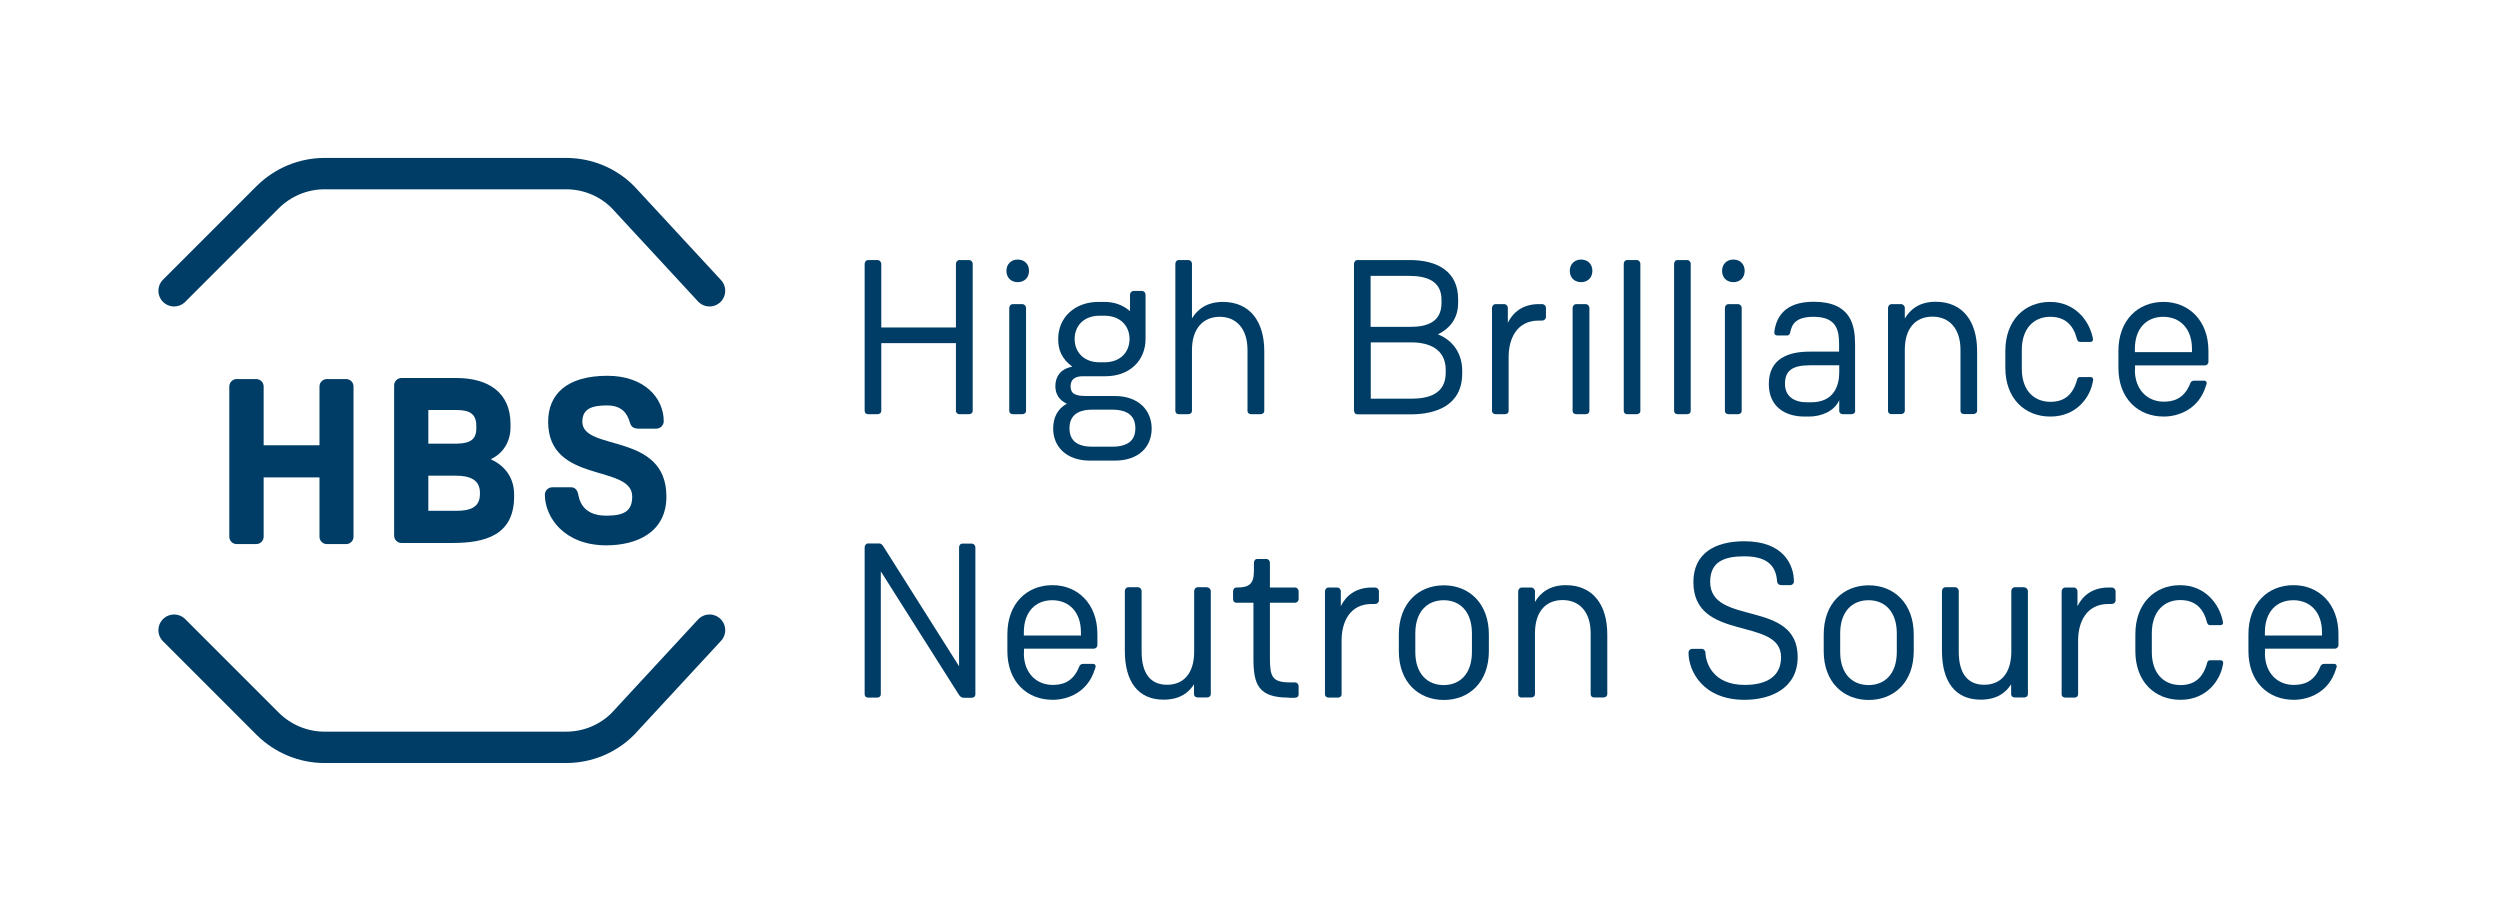 <?xml version="1.0" encoding="UTF-8"?>
<svg xmlns="http://www.w3.org/2000/svg" version="1.1" viewBox="0 0 159.4 58.72">
  <defs>
    <style>
      .cls-1 {
        fill: #003d66;
      }

      .cls-2 {
        fill: none;
        stroke: #003d66;
        stroke-linecap: round;
        stroke-miterlimit: 10;
        stroke-width: 2px;
      }
    </style>
  </defs>
  <!-- Generator: Adobe Illustrator 28.7.0, SVG Export Plug-In . SVG Version: 1.2.0 Build 136)  -->
  <g>
    <g id="Logo">
      <g>
        <path class="cls-1" d="M61.18,26.41c-.13,0-.23-.08-.23-.22v-4.31h-4.76v4.31c0,.14-.11.22-.25.22h-.59c-.13,0-.22-.08-.22-.22v-9.36c0-.14.1-.25.22-.25h.59c.14,0,.25.11.25.25v4.05h4.76v-4.05c0-.14.1-.25.23-.25h.59c.14,0,.25.11.25.25v9.36c0,.14-.11.22-.25.22h-.59Z"/>
        <path class="cls-1" d="M64.17,17.27c0-.42.29-.72.72-.72s.72.29.72.72-.29.72-.72.72-.72-.29-.72-.72ZM64.59,26.41c-.14,0-.24-.08-.24-.22v-6.55c0-.14.1-.25.24-.25h.59c.13,0,.24.11.24.25v6.55c0,.14-.11.22-.24.22h-.59Z"/>
        <path class="cls-1" d="M69.51,29.37c-1.56,0-2.36-.93-2.36-2.04,0-.72.29-1.27.87-1.59-.52-.24-.73-.65-.73-1.12,0-.6.32-1.1,1.08-1.24-.67-.51-.9-1.05-.9-1.77,0-1.35,1.04-2.36,2.57-2.36h.38c.58,0,1.15.17,1.63.59v-1.05c0-.13.1-.24.24-.24h.51c.14,0,.24.11.24.24v2.82c0,1.38-1.01,2.38-2.56,2.38h-1.45c-.48,0-.77.2-.77.63,0,.48.28.63,1,.63h1.81c1.55,0,2.36.93,2.36,2.08s-.81,2.04-2.36,2.04h-1.56ZM68.19,27.31c0,.7.39,1.17,1.46,1.17h1.26c1.08,0,1.48-.46,1.48-1.17s-.39-1.19-1.48-1.19h-1.26c-1.07,0-1.46.49-1.46,1.19ZM68.52,21.61c0,.84.58,1.49,1.59,1.49h.31c1,0,1.59-.63,1.6-1.48,0-.83-.58-1.49-1.6-1.49h-.31c-1.01,0-1.59.65-1.59,1.48Z"/>
        <path class="cls-1" d="M75.17,26.41c-.14,0-.23-.08-.23-.22v-9.36c0-.14.08-.25.23-.25h.59c.14,0,.24.11.24.25v3.47c.34-.56.93-1.05,1.97-1.05,1.73,0,2.64,1.26,2.64,3.13v3.81c0,.14-.11.22-.24.22h-.59c-.14,0-.24-.08-.24-.22v-3.88c0-1.36-.72-2.11-1.77-2.11s-1.77.74-1.77,2.11v3.88c0,.14-.1.22-.24.22h-.59Z"/>
        <path class="cls-1" d="M86.33,26.19v-9.36c0-.14.1-.25.22-.25h3.33c1.8,0,3.09.75,3.09,2.49v.23c0,.94-.45,1.6-1.29,2.02,1,.39,1.55,1.27,1.55,2.31v.18c0,2.01-1.62,2.61-3.3,2.61h-3.37c-.13,0-.22-.08-.22-.22ZM87.4,20.84h2.54c1.05,0,1.97-.31,1.97-1.52v-.21c0-1.24-1.01-1.52-2.07-1.52h-2.45v3.25ZM87.4,25.42h2.59c1.1,0,2.19-.3,2.19-1.66v-.17c0-1.35-1.08-1.76-2.19-1.76h-2.59v3.58Z"/>
        <path class="cls-1" d="M95.37,26.41c-.14,0-.24-.08-.24-.22v-6.55c0-.14.1-.25.24-.25h.53c.14,0,.24.11.24.25v.94c.32-.65.93-1.19,1.98-1.19h.2c.14,0,.25.11.25.25v.56c0,.14-.11.24-.25.24h-.21c-1.41,0-1.92,1.17-1.92,2.32v3.43c0,.14-.1.22-.24.22h-.58Z"/>
        <path class="cls-1" d="M100.09,17.27c0-.42.29-.72.72-.72s.72.29.72.72-.29.72-.72.72-.72-.29-.72-.72ZM100.51,26.41c-.14,0-.24-.08-.24-.22v-6.55c0-.14.1-.25.24-.25h.59c.13,0,.24.11.24.25v6.55c0,.14-.11.22-.24.22h-.59Z"/>
        <path class="cls-1" d="M103.76,26.41c-.14,0-.23-.08-.23-.22v-9.36c0-.14.08-.25.23-.25h.59c.14,0,.24.11.24.25v9.36c0,.14-.1.22-.24.22h-.59Z"/>
        <path class="cls-1" d="M106.97,26.41c-.14,0-.23-.08-.23-.22v-9.36c0-.14.08-.25.23-.25h.59c.14,0,.24.11.24.25v9.36c0,.14-.1.22-.24.22h-.59Z"/>
        <path class="cls-1" d="M109.8,17.27c0-.42.29-.72.72-.72s.72.29.72.72-.29.72-.72.72-.72-.29-.72-.72ZM110.22,26.41c-.14,0-.24-.08-.24-.22v-6.55c0-.14.1-.25.24-.25h.59c.13,0,.24.11.24.25v6.55c0,.14-.11.22-.24.22h-.59Z"/>
        <path class="cls-1" d="M118.29,26.19c0,.14-.11.22-.25.22h-.53c-.14,0-.24-.08-.24-.22v-.67c-.31.69-1.12,1.04-1.94,1.04h-.27c-1.29,0-2.28-.67-2.28-2.07,0-1.66,1.29-2.07,2.6-2.07h1.88v-.48c0-.87-.15-1.74-1.62-1.74-1.11,0-1.39.44-1.5,1.01-.01.08-.07.18-.21.18h-.6c-.13,0-.2-.07-.2-.2,0-.03,0-.06.01-.1.13-.84.62-1.85,2.5-1.85,2.4,0,2.64,1.52,2.64,2.73v4.22ZM115.41,23.29c-1.17,0-1.6.37-1.6,1.19s.63,1.17,1.38,1.17h.28c1.48,0,1.8-1.08,1.8-1.91v-.45h-1.85Z"/>
        <path class="cls-1" d="M120.62,26.41c-.14,0-.24-.08-.24-.22v-6.55c0-.14.1-.25.24-.25h.59c.13,0,.24.11.24.25v.67c.34-.58.93-1.07,1.97-1.07,1.73,0,2.64,1.26,2.64,3.13v3.81c0,.14-.11.22-.25.22h-.59c-.14,0-.22-.08-.22-.22v-3.88c0-1.36-.72-2.11-1.79-2.11s-1.76.74-1.76,2.11v3.88c0,.14-.11.22-.24.22h-.59Z"/>
        <path class="cls-1" d="M128.91,23.51c0,1.38.77,2.11,1.83,2.11.84,0,1.43-.41,1.7-1.43.03-.11.08-.15.2-.15h.67c.08,0,.15.07.15.15,0,.04-.01.1-.03.18-.15.87-.96,2.19-2.7,2.19-1.62,0-2.87-1.14-2.87-3.11v-1.07c0-1.97,1.24-3.13,2.85-3.13s2.52,1.22,2.73,2.32c.01.03.01.07.01.08,0,.08-.06.15-.15.15h-.67c-.13,0-.17-.08-.2-.17-.23-.9-.75-1.43-1.71-1.43-1.04,0-1.81.74-1.81,2.11v1.19Z"/>
        <path class="cls-1" d="M136.12,23.59c0,1.26.8,2.02,1.84,2.02.52,0,1.29-.11,1.7-1.19.04-.07.1-.15.23-.15h.66c.08,0,.15.07.15.15,0,.06-.03.13-.06.21-.45,1.46-1.73,1.93-2.68,1.93-1.63,0-2.89-1.14-2.89-3.11v-1.07c0-1.97,1.25-3.13,2.87-3.13s2.87,1.19,2.87,3.12v.69c0,.14-.1.24-.24.24h-4.44v.29ZM139.76,22.45v-.21c0-1.29-.76-2.04-1.83-2.04s-1.81.74-1.81,2.05v.2h3.64Z"/>
        <path class="cls-1" d="M55.93,44.48h-.58c-.13,0-.22-.08-.22-.22v-9.36c0-.14.1-.25.22-.25h.7c.15,0,.22.11.28.2l4.82,7.63v-7.57c0-.14.08-.25.22-.25h.58c.14,0,.24.11.24.25v9.36c0,.14-.1.22-.24.22h-.48c-.1,0-.22,0-.38-.27l-4.93-7.79v7.83c0,.14-.1.22-.24.22Z"/>
        <path class="cls-1" d="M65.28,41.65c0,1.26.8,2.02,1.84,2.02.52,0,1.29-.11,1.7-1.19.04-.07.1-.15.23-.15h.66c.08,0,.15.07.15.15,0,.06-.03.13-.06.21-.45,1.46-1.73,1.93-2.68,1.93-1.63,0-2.89-1.14-2.89-3.11v-1.07c0-1.97,1.25-3.13,2.87-3.13s2.87,1.19,2.87,3.12v.69c0,.14-.1.24-.24.24h-4.44v.29ZM68.92,40.52v-.21c0-1.29-.76-2.04-1.83-2.04s-1.81.74-1.81,2.05v.2h3.64Z"/>
        <path class="cls-1" d="M76.96,37.45c.13,0,.24.11.24.25v6.55c0,.14-.11.22-.24.22h-.59c-.14,0-.24-.08-.24-.22v-.62c-.31.49-.86.98-1.94.98-1.62,0-2.47-1.14-2.47-3.11v-3.81c0-.14.1-.25.24-.25h.59c.13,0,.24.11.24.25v3.86c0,1.38.56,2.11,1.62,2.11s1.73-.73,1.73-2.11v-3.86c0-.14.1-.25.24-.25h.59Z"/>
        <path class="cls-1" d="M82.17,44.48c-1.93,0-2.25-.83-2.25-2.47v-3.58h-1.08c-.14,0-.22-.1-.22-.24v-.48c0-.14.08-.25.22-.25.75,0,1.11-.17,1.11-1.05v-.52c0-.14.08-.25.22-.25h.56c.14,0,.24.11.24.25v1.57h1.59c.14,0,.24.11.24.25v.48c0,.14-.1.24-.24.24h-1.59v3.49c0,1.25.14,1.59,1.31,1.59h.28c.14,0,.24.11.24.25v.51c0,.14-.1.22-.24.22h-.39Z"/>
        <path class="cls-1" d="M84.72,44.48c-.14,0-.24-.08-.24-.22v-6.55c0-.14.1-.25.24-.25h.53c.14,0,.24.11.24.25v.94c.32-.65.93-1.19,1.98-1.19h.2c.14,0,.25.11.25.25v.56c0,.14-.11.24-.25.24h-.21c-1.41,0-1.92,1.17-1.92,2.32v3.43c0,.14-.1.22-.24.22h-.58Z"/>
        <path class="cls-1" d="M89.19,40.45c0-1.97,1.24-3.13,2.87-3.13s2.87,1.17,2.87,3.13v1.07c0,1.97-1.25,3.11-2.87,3.11s-2.87-1.14-2.87-3.11v-1.07ZM90.24,41.57c0,1.38.76,2.11,1.81,2.11s1.8-.73,1.8-2.11v-1.19c0-1.36-.74-2.11-1.8-2.11s-1.81.74-1.81,2.11v1.19Z"/>
        <path class="cls-1" d="M97.04,44.48c-.14,0-.24-.08-.24-.22v-6.55c0-.14.1-.25.24-.25h.59c.13,0,.24.11.24.25v.67c.34-.58.93-1.07,1.97-1.07,1.73,0,2.64,1.26,2.64,3.13v3.81c0,.14-.11.22-.25.22h-.59c-.14,0-.22-.08-.22-.22v-3.88c0-1.36-.72-2.11-1.79-2.11s-1.76.74-1.76,2.11v3.88c0,.14-.11.22-.24.22h-.59Z"/>
        <path class="cls-1" d="M113.55,37.3c-.14,0-.21-.07-.24-.21-.06-.86-.46-1.62-2.09-1.62-1.28,0-2.18.34-2.18,1.63,0,2.84,5.58,1.08,5.58,4.79,0,2.01-1.73,2.73-3.39,2.73-2.66,0-3.57-1.84-3.57-3.01,0-.14.1-.24.24-.24h.6c.14,0,.22.11.24.23.01.62.44,2.07,2.5,2.07,1.32,0,2.32-.48,2.32-1.77,0-2.61-5.59-.93-5.59-4.79,0-1.81,1.35-2.6,3.25-2.6,2.52,0,3.16,1.53,3.16,2.57,0,.13-.11.23-.24.23h-.59Z"/>
        <path class="cls-1" d="M116.28,40.45c0-1.97,1.24-3.13,2.87-3.13s2.87,1.17,2.87,3.13v1.07c0,1.97-1.25,3.11-2.87,3.11s-2.87-1.14-2.87-3.11v-1.07ZM117.33,41.57c0,1.38.76,2.11,1.81,2.11s1.8-.73,1.8-2.11v-1.19c0-1.36-.74-2.11-1.8-2.11s-1.81.74-1.81,2.11v1.19Z"/>
        <path class="cls-1" d="M129.06,37.45c.13,0,.24.11.24.25v6.55c0,.14-.11.22-.24.22h-.59c-.14,0-.24-.08-.24-.22v-.62c-.31.49-.86.98-1.94.98-1.62,0-2.47-1.14-2.47-3.11v-3.81c0-.14.1-.25.24-.25h.59c.13,0,.24.11.24.25v3.86c0,1.38.56,2.11,1.62,2.11s1.73-.73,1.73-2.11v-3.86c0-.14.1-.25.24-.25h.59Z"/>
        <path class="cls-1" d="M131.69,44.48c-.14,0-.24-.08-.24-.22v-6.55c0-.14.1-.25.24-.25h.53c.14,0,.24.11.24.25v.94c.32-.65.93-1.19,1.98-1.19h.2c.14,0,.25.11.25.25v.56c0,.14-.11.24-.25.24h-.21c-1.41,0-1.93,1.17-1.93,2.32v3.43c0,.14-.1.22-.24.22h-.58Z"/>
        <path class="cls-1" d="M137.2,41.57c0,1.38.77,2.11,1.83,2.11.84,0,1.43-.41,1.7-1.43.03-.11.08-.15.2-.15h.67c.08,0,.15.07.15.15,0,.04-.01.1-.03.18-.15.87-.96,2.19-2.7,2.19-1.62,0-2.87-1.14-2.87-3.11v-1.07c0-1.97,1.24-3.13,2.85-3.13s2.52,1.22,2.73,2.32c.01.03.01.07.01.08,0,.08-.06.15-.15.15h-.67c-.13,0-.17-.08-.2-.17-.23-.9-.75-1.43-1.71-1.43-1.04,0-1.81.74-1.81,2.11v1.19Z"/>
        <path class="cls-1" d="M144.41,41.65c0,1.26.8,2.02,1.84,2.02.52,0,1.29-.11,1.7-1.19.04-.07.1-.15.23-.15h.66c.08,0,.15.07.15.15,0,.06-.03.13-.06.21-.45,1.46-1.73,1.93-2.68,1.93-1.63,0-2.89-1.14-2.89-3.11v-1.07c0-1.97,1.25-3.13,2.87-3.13s2.87,1.19,2.87,3.12v.69c0,.14-.1.24-.24.24h-4.44v.29ZM148.05,40.52v-.21c0-1.29-.76-2.04-1.83-2.04s-1.81.74-1.81,2.05v.2h3.64Z"/>
      </g>
      <g>
        <g>
          <path class="cls-1" d="M20.83,34.69c-.25,0-.46-.21-.46-.47v-3.78h-3.56v3.78c0,.26-.21.47-.47.47h-1.25c-.26,0-.47-.21-.47-.47v-9.58c0-.25.21-.47.47-.47h1.25c.26,0,.47.21.47.47v3.75h3.56v-3.75c0-.25.21-.47.46-.47h1.25c.25,0,.46.21.46.47v9.58c0,.26-.21.47-.46.47h-1.25Z"/>
          <path class="cls-1" d="M25.13,34.15v-9.58c0-.25.21-.47.47-.47h3.48c2.1,0,3.47.96,3.47,2.93v.21c0,.93-.47,1.67-1.26,2.04,1.04.48,1.49,1.32,1.49,2.24v.14c0,2.45-1.82,2.96-3.92,2.96h-3.26c-.26,0-.47-.21-.47-.47ZM27.31,28.29h1.62c.75,0,1.44-.07,1.44-.96v-.18c0-.96-.69-1.01-1.44-1.01h-1.62v2.15ZM27.31,32.57h1.77c.94,0,1.52-.24,1.52-1.07v-.09c0-.77-.57-1.08-1.52-1.08h-1.77v2.24Z"/>
          <path class="cls-1" d="M40.63,27.32c-.26,0-.41-.14-.48-.42-.15-.5-.47-1.05-1.44-1.05s-1.58.21-1.58,1.04c0,1.92,5.36.63,5.36,4.77,0,2.3-1.91,3.11-3.83,3.11-2.72,0-3.92-1.82-3.92-3.23,0-.25.21-.47.47-.47h1.22c.25,0,.39.22.43.41.06.29.2,1.4,1.8,1.4,1.17,0,1.65-.32,1.65-1.22,0-2.09-5.36-.78-5.36-4.77,0-1.76,1.2-2.93,3.78-2.93,2.34,0,3.59,1.4,3.59,2.9,0,.25-.21.47-.47.47h-1.23Z"/>
        </g>
        <g>
          <path class="cls-2" d="M45.24,18.54l-5.53-5.98c-.96-.96-2.26-1.49-3.61-1.49h-15.41c-1.35,0-2.65.54-3.61,1.49l-5.98,5.98"/>
          <path class="cls-2" d="M45.24,40.18l-5.53,5.98c-.96.96-2.26,1.49-3.61,1.49h-15.41c-1.35,0-2.65-.54-3.61-1.49l-5.98-5.98"/>
        </g>
      </g>
    </g>
  </g>
</svg>